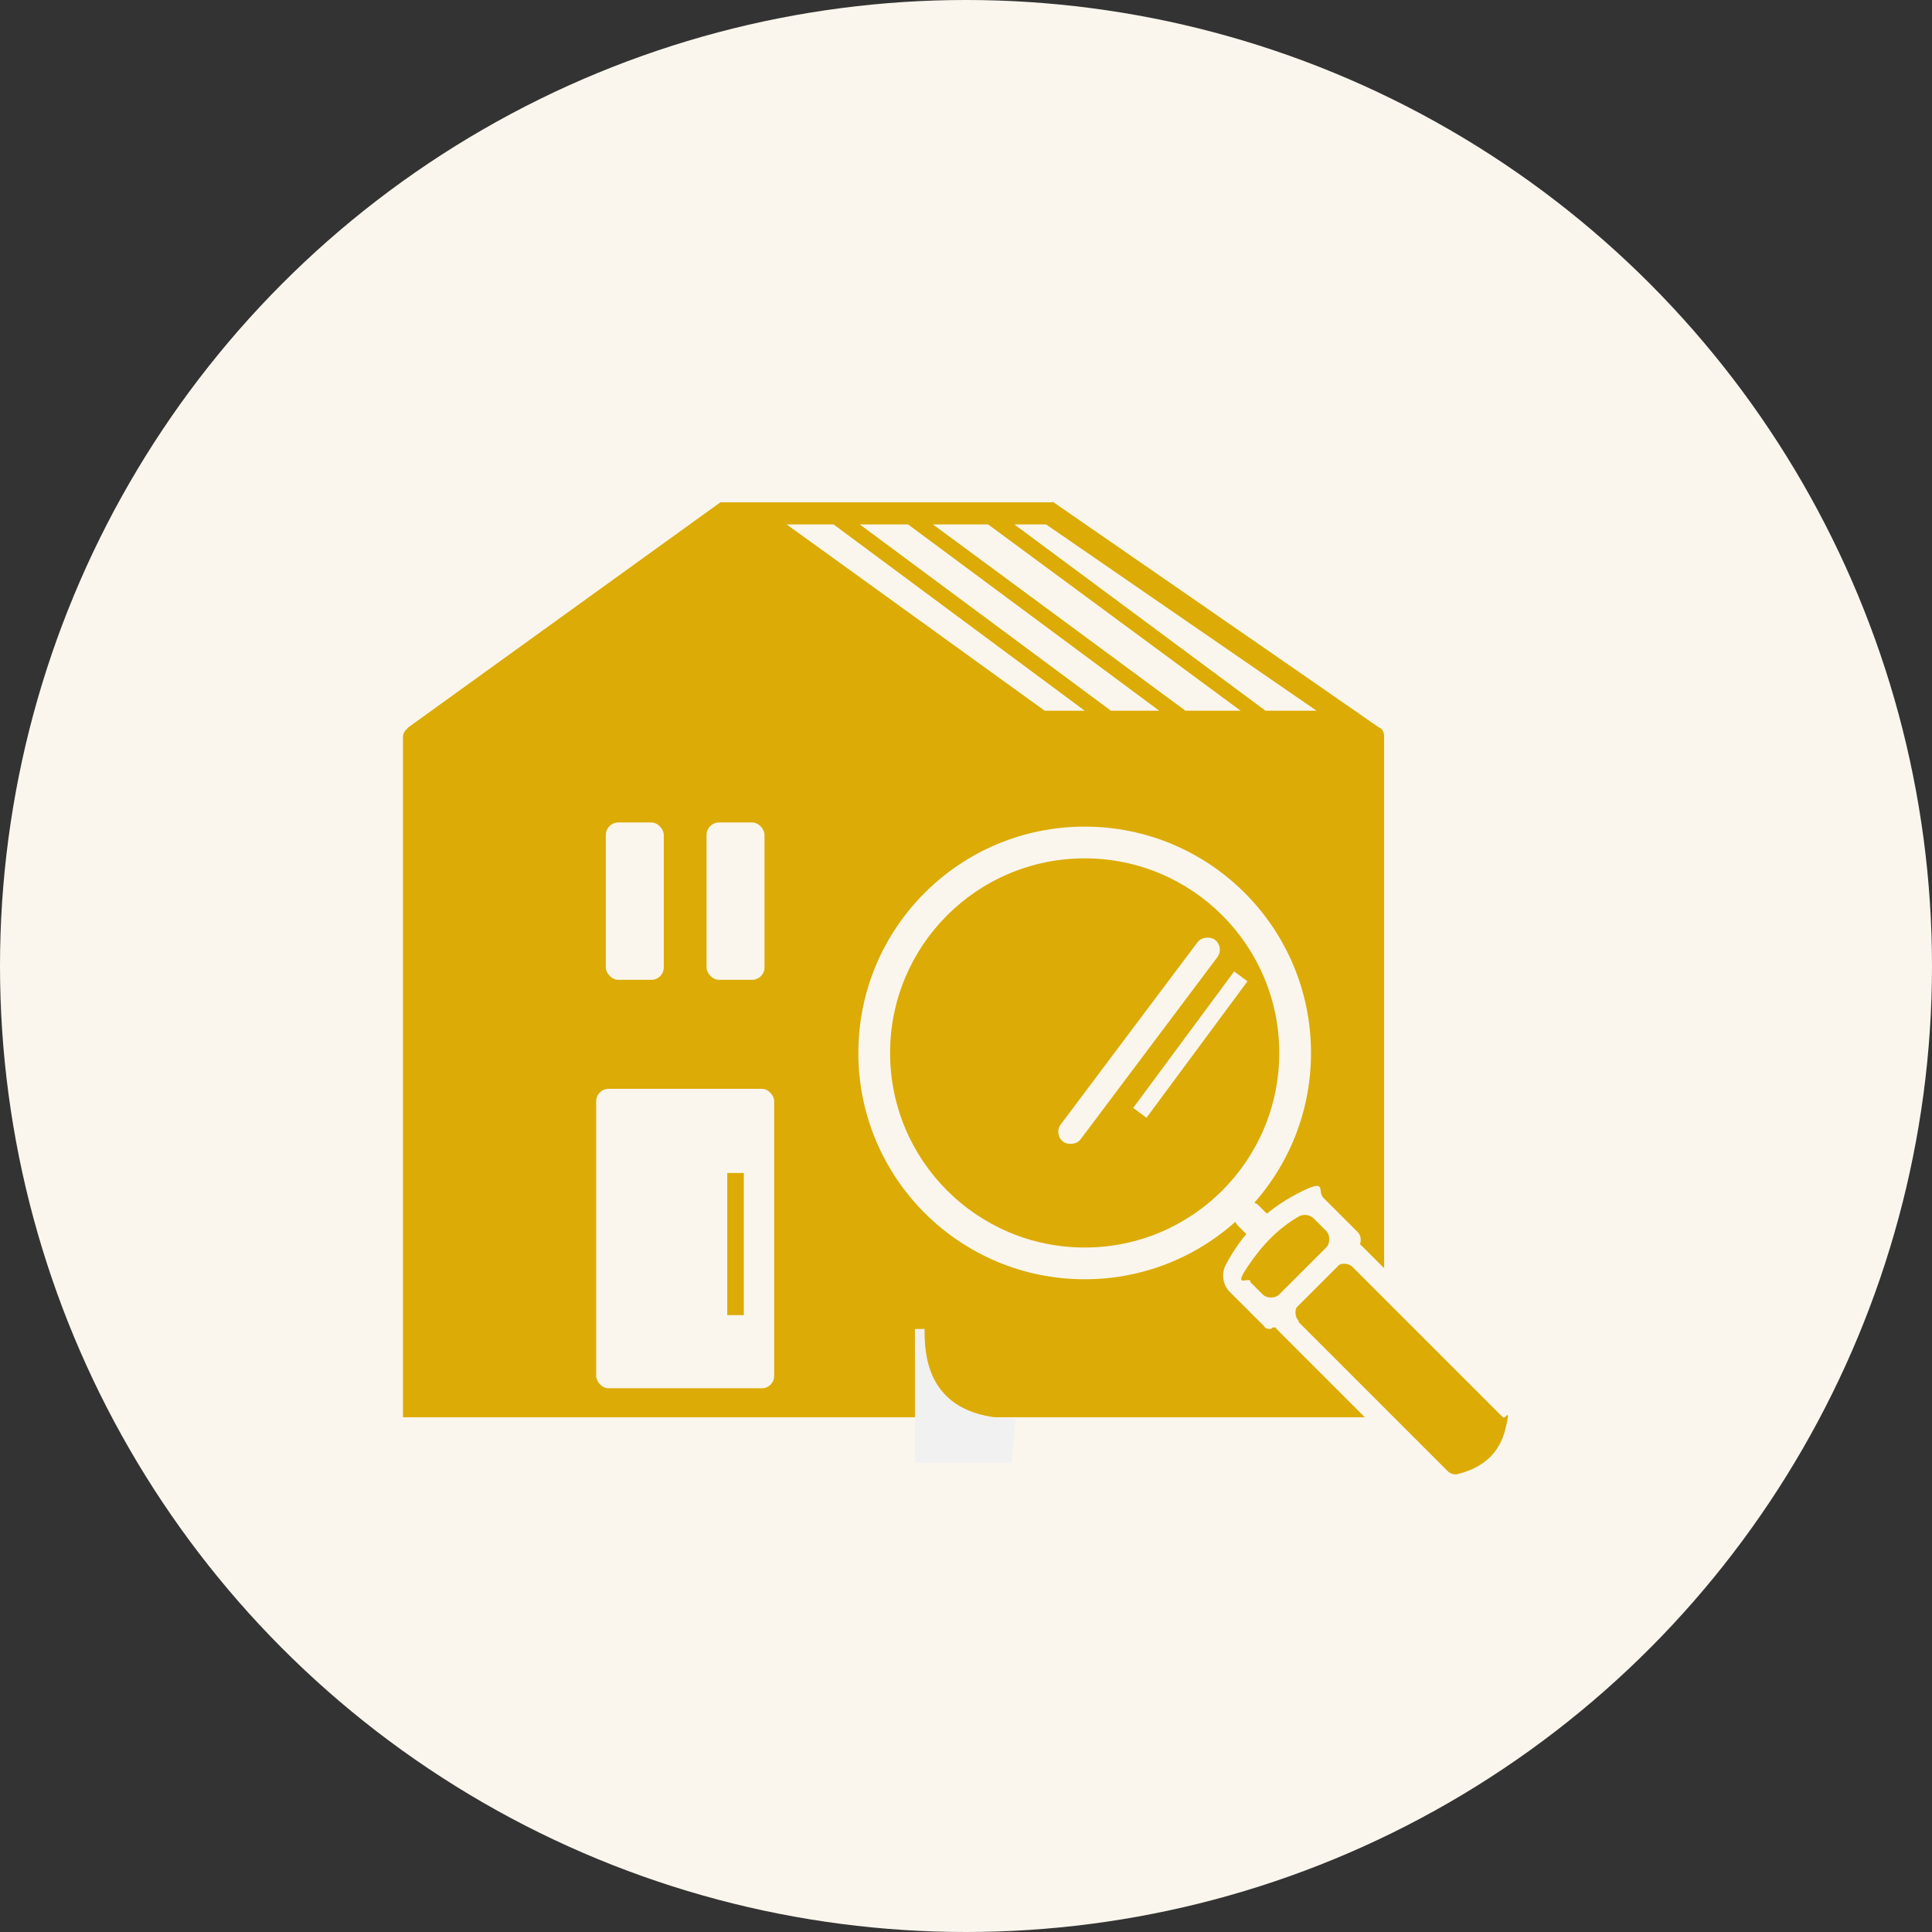 <?xml version="1.0" encoding="UTF-8"?>
<svg id="_レイヤー_1" data-name="レイヤー_1" xmlns="http://www.w3.org/2000/svg" version="1.1" viewBox="0 0 140 140">
  <rect x="0" y="0" width="140" height="140" fill="#333333" stroke="none"/>
  <!-- Generator: Adobe Illustrator 29.4.0, SVG Export Plug-In . SVG Version: 2.1.0 Build 152)  -->
  <defs>
    <style>
      .st0 {
        fill: #dcab06;
      }

      .st1 {
        fill: #faf6ed;
      }

      .st2 {
        fill: #f1f1f1;
      }
    </style>
  </defs>
  <circle class="st1" cx="70" cy="70" r="70"/>
  <g>
    <g>
      <path class="st0" d="M76.3,36.4s0,0,0,0h-24.1s0,0,0,0c0,0,0,0,0,0l-22.6,16.3c-.2.2-.4.4-.4.7,0,4.9,0,49.3,0,49.3,0,0,0,0,0,0h70.2c.5,0,.9-.4.9-.9v-48.4c0-.3-.1-.6-.4-.7-3-2.1-23.7-16.4-23.7-16.4Z"/>
      <g>
        <rect class="st1" x="43.9" y="59.6" width="4.2" height="11.4" rx=".9" ry=".9"/>
        <rect class="st1" x="51.2" y="59.6" width="4.2" height="11.4" rx=".9" ry=".9"/>
      </g>
      <rect class="st1" x="43.2" y="78.9" width="12.9" height="21.7" rx=".9" ry=".9"/>
      <rect class="st0" x="52.7" y="85" width="1.2" height="10.3"/>
      <g>
        <g>
          <circle class="st1" cx="78.6" cy="76.3" r="16.4"/>
          <circle class="st0" cx="78.6" cy="76.3" r="14.1"/>
          <g>
            <path class="st0" d="M110,103.2c-.4,2.4-1.9,3.9-4.5,4.5-.3,0-.6,0-.8-.2l-11.7-11.7c-.3-.3-.3-.9,0-1.2l3.8-3.8c.3-.3.9-.3,1.2,0l11.7,11.7c.2.2.3.5.3.8Z"/>
            <path class="st1" d="M105.1,108.6c-.2,0-.4,0-.5-.2l-12-12c-.6-.6-.6-1.7,0-2.3l3.8-3.8c.6-.6,1.7-.6,2.3,0l11.7,11.7c.4.4.5.9.5,1.4-.5,2.9-2.4,4.6-5.6,5.2,0,0,0,0-.1,0ZM94.1,95.8l10.8,10.8c.2.2.5.3.8.2,1.9-.5,3-1.6,3.4-3.3s0-.6-.2-.8l-10.9-10.9c-.3-.3-.9-.3-1.2,0l-2.7,2.7c-.3.3-.3.9,0,1.2Z"/>
          </g>
          <rect class="st1" x="90.5" y="86.8" width="2.1" height="4.9" rx=".9" ry=".9" transform="translate(-36.3 90.8) rotate(-45)"/>
          <g>
            <path class="st0" d="M97.2,90.5l-4.5,4.5c-.3.3-.9.3-1.2,0l-1.9-1.9c-.3-.3-.3-.7-.2-1,1.1-2.1,2.7-3.8,4.9-4.9s.8,0,1,.2l1.9,1.9c.3.3.3.9,0,1.2Z"/>
            <path class="st1" d="M92.1,96.3c-.2,0-.4,0-.5-.2l-2.5-2.5c-.5-.5-.6-1.3-.3-1.9,1.2-2.3,2.9-4,5.2-5.2s1.4-.2,1.9.3l2.5,2.5c.1.1.2.3.2.5s0,.4-.2.5l-5.7,5.7c-.2.2-.3.2-.5.2ZM90.6,92.9l.9.9c.3.3.9.3,1.2,0l3.4-3.4c.3-.3.3-.9,0-1.2l-.9-.9c-.3-.3-.7-.3-1-.2-1.6.9-2.8,2.2-3.8,3.7s-.1.8.2,1Z"/>
          </g>
        </g>
        <g>
          <rect class="st1" x="73.4" y="74.6" width="18.3" height="1.8" rx=".9" ry=".9" transform="translate(-27.4 96.1) rotate(-53.1)"/>
          <rect class="st1" x="80.1" y="75.1" width="12.3" height="1.2" transform="translate(-25.9 100) rotate(-53.5)"/>
        </g>
      </g>
    </g>
    <g>
      <polygon class="st1" points="95.4 51.5 75.8 38 73.5 38 91.7 51.5 95.4 51.5"/>
      <polygon class="st1" points="62.3 38 80.5 51.5 84 51.5 65.8 38 62.3 38"/>
      <polygon class="st1" points="57 38 75.7 51.5 78.6 51.5 60.4 38 57 38"/>
      <polygon class="st1" points="67.6 38 85.9 51.5 89.9 51.5 71.6 38 67.6 38"/>
    </g>
  </g>
  <path class="st2" d="M67,96.3c0,1.7,0,6.5,6.6,6.5l-.3,3.2h-7v-9.7h.7Z"/>
</svg>